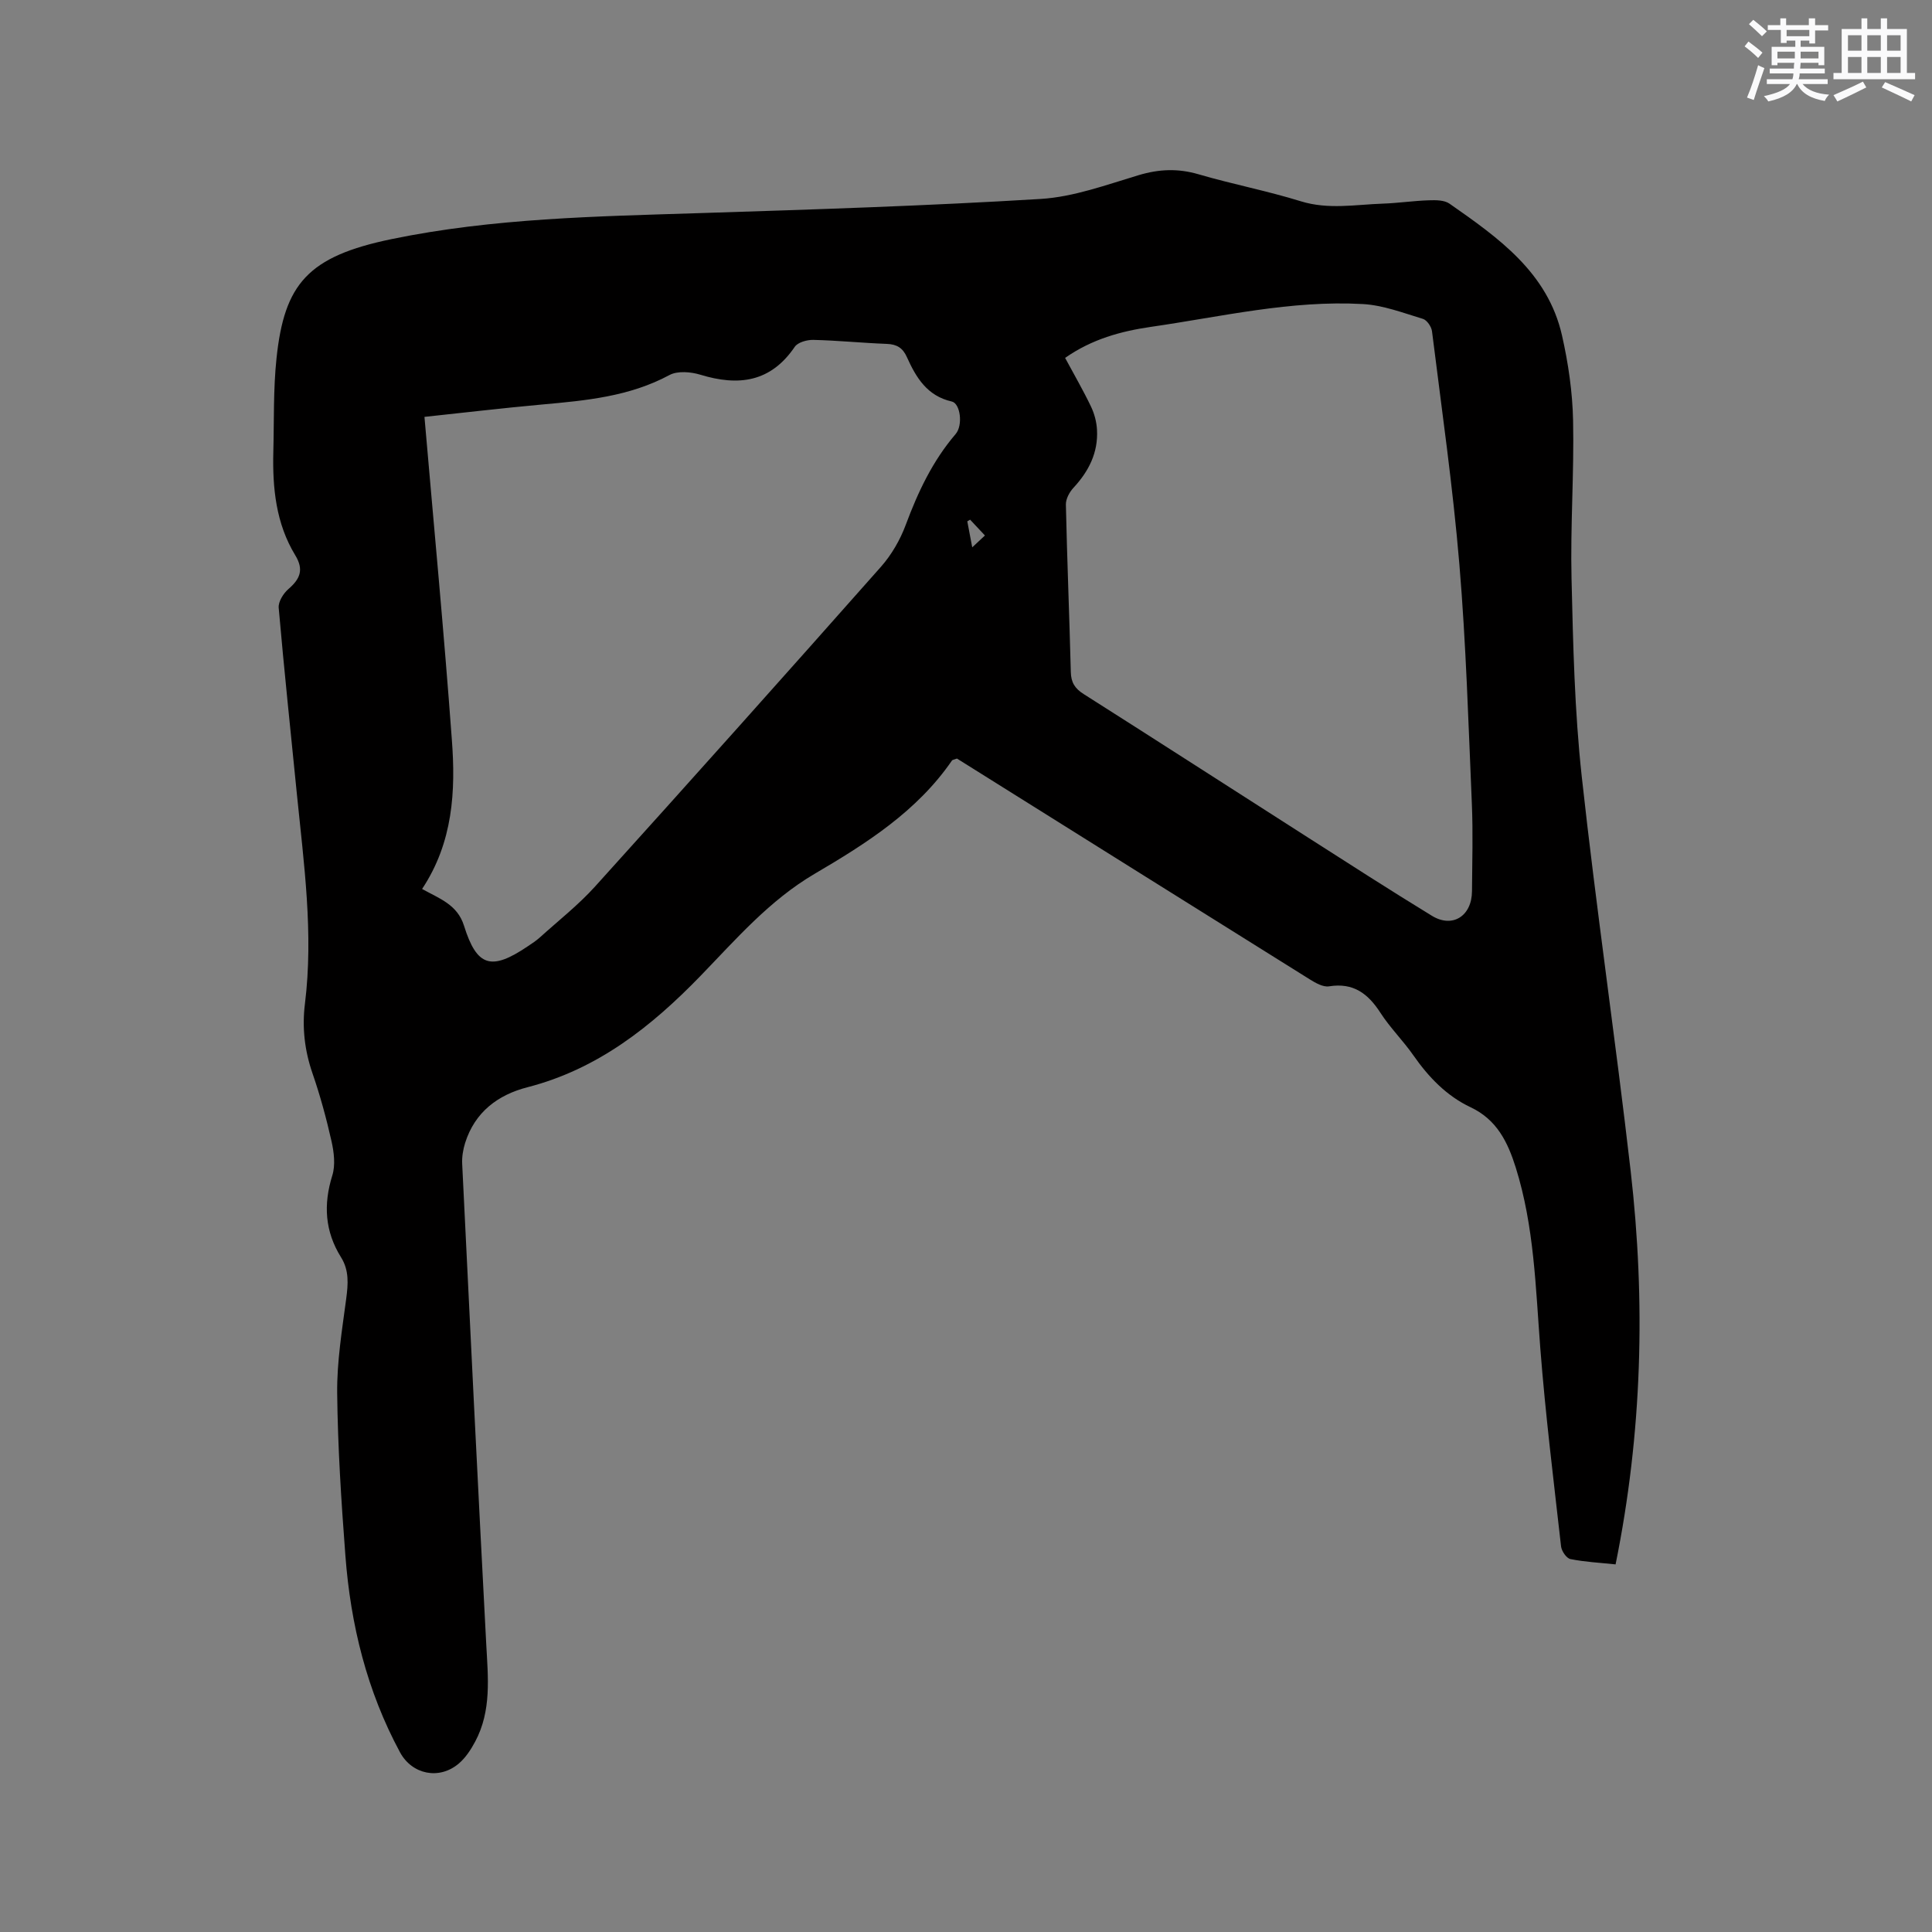 <svg enable-background="new 0 0 400 400" viewBox="0 0 400 400" xmlns="http://www.w3.org/2000/svg"><rect x="0" y="0" width="400" height="400" fill="#808080" stroke="none"/><path d="m334.49 323.89c-3.3-.35-6.37-.5-9.35-1.1-.82-.17-1.83-1.65-1.94-2.63-1.54-13.68-3.24-27.34-4.3-41.06-.97-12.58-1.26-25.19-5.08-37.37-1.66-5.29-3.92-9.92-9.34-12.48-4.98-2.35-8.71-6.24-11.86-10.76-2.12-3.04-4.81-5.69-6.81-8.79-2.57-3.99-5.61-6.3-10.64-5.49-1.24.2-2.82-.71-4.02-1.46-24.44-15.26-48.85-30.57-73.02-45.7-.66.25-.94.26-1.03.4-7.24 10.54-17.74 17.18-28.45 23.47-9.32 5.47-16.26 13.53-23.61 21.12-10.17 10.5-21.3 19.32-35.83 23.06-6.15 1.58-10.9 5.16-12.91 11.53-.43 1.37-.68 2.9-.61 4.33 1.61 33.15 3.23 66.29 4.98 99.43.37 6.91 1.13 13.8-2.3 20.21-.88 1.65-1.98 3.33-3.38 4.52-4.05 3.45-9.69 2.27-12.17-2.32-6.86-12.71-10.23-26.43-11.31-40.72-.85-11.2-1.58-22.43-1.7-33.65-.07-6.51 1.01-13.06 1.87-19.55.4-3.03.62-5.86-1.06-8.55-3.35-5.36-3.7-10.93-1.82-16.96.67-2.15.35-4.8-.16-7.08-1.07-4.74-2.35-9.47-3.94-14.06-1.63-4.72-2.18-9.49-1.57-14.38 1.81-14.57-.21-28.98-1.66-43.41-1.28-12.87-2.65-25.73-3.77-38.61-.11-1.25.97-2.97 2.01-3.87 2.4-2.08 3.26-3.98 1.42-7-4-6.57-4.73-13.93-4.54-21.43.17-6.46-.02-12.96.66-19.36 1.62-15.41 6.5-21.09 23.84-24.67 21.02-4.34 42.48-4.7 63.87-5.38 23.51-.75 47.02-1.5 70.49-2.93 6.85-.42 13.63-2.93 20.31-4.93 4.22-1.26 8.13-1.42 12.37-.18 7.01 2.05 14.21 3.43 21.18 5.59 5.71 1.77 11.34.68 17 .49 3.17-.11 6.33-.59 9.51-.69 1.44-.05 3.21-.06 4.29.7 10.12 7.07 20.34 14.25 23.29 27.3 1.3 5.75 2.17 11.71 2.29 17.6.23 10.91-.58 21.84-.32 32.75.32 13.65.63 27.36 2.11 40.92 2.98 27.27 7 54.43 10.13 81.69 3.11 27.11 2.41 54.16-3.12 81.46zm-247.1-139.84c3.58 2 7.31 3.22 8.68 7.62 2.66 8.5 5.64 9.35 13.17 4.27.88-.59 1.78-1.17 2.56-1.88 3.85-3.48 7.98-6.72 11.44-10.56 19.82-21.94 39.53-43.99 59.13-66.13 2.2-2.48 3.99-5.58 5.15-8.69 2.53-6.81 5.56-13.24 10.33-18.81 1.57-1.83.98-6.34-.79-6.74-5.11-1.15-7.4-4.97-9.3-9.2-.84-1.88-2.06-2.65-4.13-2.73-5.08-.19-10.15-.71-15.23-.83-1.3-.03-3.21.49-3.85 1.43-5 7.36-11.66 8.19-19.55 5.78-1.98-.6-4.71-.84-6.4.07-8.29 4.46-17.29 5.28-26.38 6.1-8.3.75-16.58 1.74-24.34 2.56 1.94 22.51 4.05 44.65 5.67 66.83.81 10.63.25 21.25-6.16 30.91zm133.13-109.95c1.91 3.55 3.77 6.75 5.36 10.08.7 1.46 1.15 3.16 1.24 4.78.27 4.72-1.69 8.6-4.86 12.02-.84.9-1.61 2.33-1.58 3.5.25 11.55.73 23.1 1.02 34.65.05 2.15.83 3.41 2.65 4.56 15.48 9.82 30.88 19.76 46.33 29.63 8.57 5.48 17.12 10.99 25.79 16.29 4.27 2.61 8.26.04 8.29-5.1.04-6.04.23-12.1-.03-18.13-.71-16.51-1.2-33.06-2.58-49.52-1.35-16.14-3.67-32.2-5.67-48.28-.12-.95-1.05-2.31-1.88-2.56-4.1-1.24-8.25-2.84-12.46-3.07-14.83-.83-29.27 2.62-43.83 4.72-6.19.9-12.21 2.52-17.79 6.43zm-16.6 36.77c-1.19-1.27-2.13-2.27-3.07-3.28-.19.12-.38.24-.58.35.31 1.65.63 3.3 1.02 5.38 1.04-.96 1.7-1.58 2.63-2.45z" fill="#010000"/><g fill="#fafafb"><path d="m361.2 9.6.8-1c.9.7 1.9 1.4 2.9 2.3l-.9 1.1c-1-1-2-1.8-2.8-2.4zm.5 10.6c.9-2.1 1.6-4.3 2.3-6.7.4.2.8.4 1.3.6-.7 2.1-1.5 4.3-2.2 6.6zm.4-15.2.9-.9c1 .8 2 1.6 2.8 2.4l-1 1c-.9-.9-1.8-1.7-2.7-2.5zm12.5-1.2h1.2v1.4h2.7v1.1h-2.7v2.7h-1.2v-.6h-1.8v1.3h4.9v3.8h-1.2v-.5h-3.7c0 .4-.1.9-.1 1.2h5.1v1h-5.2c0 .5-.1.9-.2 1.2h6v1h-5.2c1.1 1.3 2.9 2 5.5 2.2-.4.4-.7.8-.9 1.3-2.9-.5-4.8-1.6-5.7-3.5h-.1c-.8 1.7-2.7 2.9-5.9 3.6-.2-.4-.6-.8-.9-1.1 2.8-.6 4.6-1.4 5.4-2.5h-4.8v-1h5.3c.1-.3.2-.7.2-1.2h-4.9v-1h5c0-.4 0-.8.1-1.2h-3.5v.5h-1.2v-3.8h4.9v-1.3h-1.8v.5h-1.2v-2.7h-2.7v-1h2.6v-1.4h1.2v1.4h4.7v-1.4zm-6.6 8.3h3.6c0-.4 0-.9 0-1.4h-3.6zm1.9-4.6h4.7v-1.3h-4.7zm6.6 3.2h-3.7v1.4h3.7z"/><path d="m385.3 3.8h1.3v2.2h2.8v-2.2h1.3v2.2h4.1v9.1h1.7v1.3h-16.9v-1.3h1.7v-9.1h4.1v-2.2zm.4 13.1.7 1.2c-1.8.9-3.8 1.9-6 2.9-.2-.4-.5-.8-.8-1.3 2.3-1 4.3-1.9 6.1-2.8zm-3.1-6.4h2.8v-3.2h-2.8zm0 4.6h2.8v-3.3h-2.8zm4-4.6h2.8v-3.2h-2.8zm0 4.6h2.8v-3.3h-2.8zm3.7 1.9c2.1.9 4.1 1.8 6.1 2.7l-.7 1.3c-2.2-1.1-4.2-2-6.1-2.9zm3.2-9.7h-2.8v3.2h2.8zm-2.8 7.8h2.8v-3.3h-2.8z"/></g></svg>